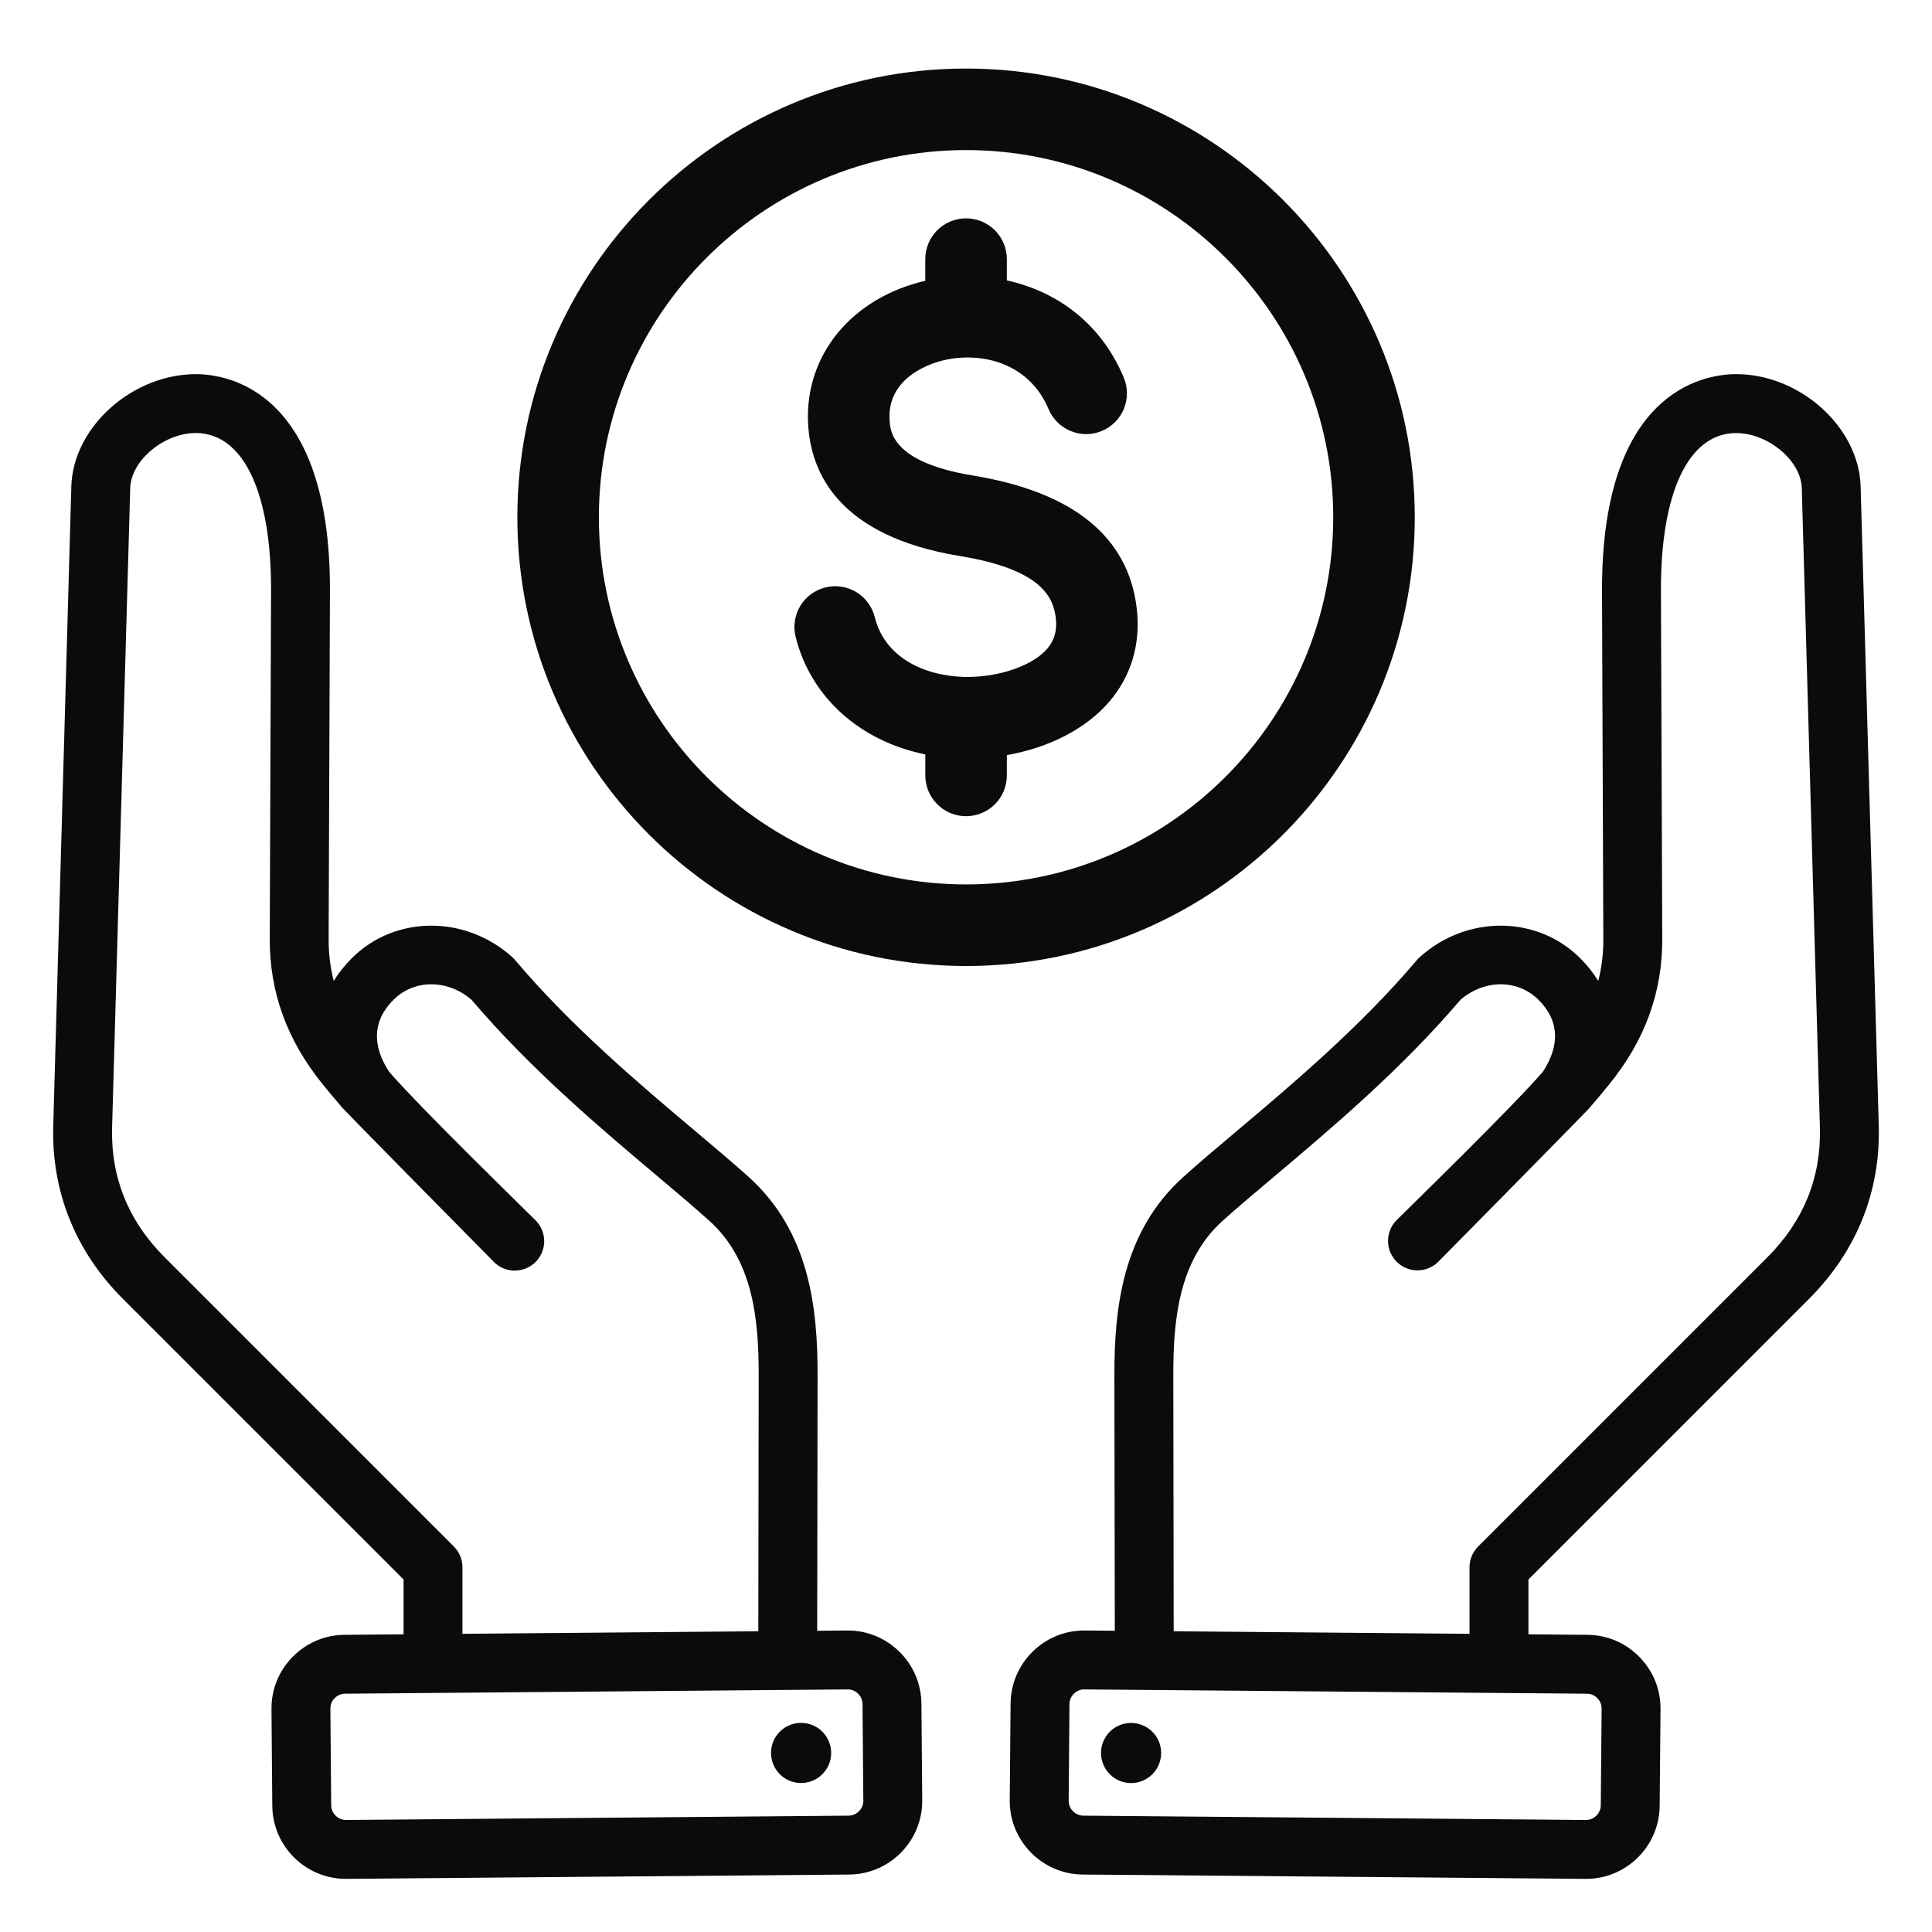 <svg width="50" height="50" viewBox="0 0 50 50" fill="none" xmlns="http://www.w3.org/2000/svg">
<g id="Frame">
<g id="Group">
<path id="Vector" d="M39.556 40.877V42.296L41.085 42.309C41.592 42.313 42.069 42.516 42.426 42.88C42.784 43.244 42.978 43.723 42.974 44.231L42.952 46.736C42.943 47.781 42.09 48.625 41.047 48.625H41.03L28.022 48.513C26.971 48.504 26.123 47.642 26.132 46.591L26.154 44.087C26.163 43.041 27.016 42.197 28.059 42.197H28.076L28.851 42.204L28.84 35.6C28.838 33.855 29.047 31.88 30.623 30.461C31.009 30.112 31.482 29.714 31.982 29.292C33.42 28.081 35.209 26.573 36.67 24.845C36.692 24.819 36.716 24.794 36.742 24.771C37.959 23.674 39.783 23.686 40.895 24.799C41.08 24.983 41.236 25.18 41.363 25.386C41.453 25.038 41.496 24.676 41.494 24.294L41.46 15.305C41.441 10.14 44.076 9.696 44.884 9.684C46.55 9.653 48.109 11.041 48.153 12.587L48.622 29.135C48.67 30.837 48.046 32.387 46.817 33.615L39.556 40.877ZM41.072 43.833L28.063 43.722L28.06 43.721C27.854 43.721 27.68 43.894 27.678 44.1L27.657 46.604C27.655 46.811 27.828 46.987 28.035 46.989L41.043 47.101C41.253 47.103 41.426 46.929 41.428 46.722L41.45 44.218C41.451 44.082 41.381 43.991 41.339 43.948C41.298 43.906 41.207 43.834 41.072 43.833ZM38.031 42.283V40.562C38.031 40.36 38.112 40.166 38.255 40.023L45.74 32.538C46.678 31.6 47.135 30.469 47.099 29.178L46.63 12.63C46.609 11.912 45.74 11.195 44.908 11.208C43.694 11.227 42.975 12.757 42.985 15.299L43.019 24.289C43.024 25.686 42.573 26.923 41.639 28.072C41.474 28.275 41.306 28.476 41.135 28.674C41.104 28.719 37.623 32.254 37.22 32.657C37.077 32.798 36.883 32.877 36.682 32.877C36.481 32.876 36.288 32.796 36.146 32.654C36.003 32.511 35.923 32.318 35.922 32.117C35.922 31.916 36.001 31.722 36.142 31.579C36.554 31.168 39.079 28.715 39.926 27.741C40.265 27.227 40.47 26.529 39.818 25.877C39.281 25.339 38.42 25.34 37.798 25.873C36.261 27.68 34.435 29.219 32.965 30.458C32.453 30.889 32.011 31.262 31.643 31.593C30.516 32.609 30.363 34.118 30.365 35.598L30.375 42.217L38.031 42.283ZM28.98 46.089C29.075 46.127 29.177 46.147 29.28 46.146C29.382 46.145 29.484 46.124 29.578 46.083C29.672 46.043 29.758 45.984 29.829 45.911C29.901 45.837 29.957 45.751 29.995 45.655C30.033 45.56 30.052 45.458 30.05 45.355C30.049 45.253 30.027 45.151 29.986 45.057C29.945 44.963 29.886 44.878 29.812 44.807C29.738 44.736 29.651 44.68 29.555 44.643C29.364 44.568 29.15 44.572 28.962 44.654C28.773 44.736 28.625 44.889 28.549 45.08C28.473 45.271 28.476 45.484 28.557 45.673C28.637 45.862 28.79 46.012 28.98 46.089ZM23.846 44.087L23.867 46.591C23.876 47.642 23.029 48.504 21.978 48.513L8.969 48.625H8.953C7.909 48.625 7.056 47.781 7.047 46.736L7.026 44.231C7.021 43.724 7.216 43.244 7.573 42.88C7.931 42.516 8.407 42.313 8.915 42.309L10.444 42.296V40.877L3.182 33.616C1.954 32.387 1.329 30.838 1.378 29.135L1.846 12.587C1.89 11.041 3.448 9.657 5.116 9.684C5.924 9.697 8.559 10.14 8.539 15.305L8.505 24.294C8.503 24.676 8.547 25.038 8.637 25.386C8.763 25.18 8.919 24.984 9.104 24.799C10.216 23.686 12.041 23.674 13.258 24.771C13.283 24.794 13.307 24.819 13.329 24.845C14.79 26.573 16.579 28.081 18.017 29.292C18.517 29.714 18.99 30.112 19.377 30.461C20.952 31.88 21.162 33.855 21.159 35.6L21.149 42.204L21.923 42.197H21.94C22.442 42.197 22.915 42.392 23.275 42.745C23.639 43.103 23.841 43.579 23.846 44.087ZM11.968 40.562V42.283L19.625 42.217L19.635 35.598C19.637 34.118 19.484 32.609 18.356 31.593C17.988 31.261 17.547 30.889 17.035 30.457C15.565 29.219 13.739 27.68 12.202 25.873C11.58 25.34 10.719 25.339 10.182 25.876C9.53 26.529 9.734 27.227 10.073 27.741C10.921 28.715 13.446 31.168 13.857 31.579C13.929 31.649 13.986 31.734 14.024 31.826C14.063 31.919 14.084 32.018 14.084 32.119C14.084 32.219 14.065 32.319 14.026 32.412C13.988 32.505 13.932 32.589 13.861 32.66C13.79 32.731 13.705 32.787 13.612 32.826C13.519 32.864 13.42 32.883 13.319 32.883C13.219 32.883 13.12 32.863 13.027 32.824C12.934 32.785 12.85 32.728 12.78 32.657C12.377 32.254 8.896 28.718 8.864 28.674C8.693 28.476 8.525 28.275 8.36 28.072C7.427 26.923 6.976 25.685 6.981 24.288L7.015 15.299C7.025 12.757 6.306 11.227 5.091 11.207C4.26 11.192 3.39 11.912 3.37 12.63L2.901 29.178C2.865 30.469 3.322 31.599 4.26 32.538L11.745 40.023C11.888 40.166 11.968 40.359 11.968 40.562ZM22.343 46.604L22.322 44.1C22.32 43.964 22.249 43.874 22.206 43.832C22.164 43.791 22.074 43.721 21.94 43.721L21.937 43.722L8.928 43.833C8.792 43.834 8.702 43.906 8.66 43.948C8.619 43.991 8.549 44.082 8.55 44.218L8.571 46.722C8.573 46.928 8.748 47.101 8.953 47.101L8.956 47.101L21.965 46.989C22.172 46.987 22.345 46.811 22.343 46.604ZM20.445 44.643C20.253 44.719 20.099 44.868 20.017 45.058C19.936 45.247 19.933 45.462 20.009 45.653C20.066 45.796 20.164 45.919 20.29 46.007C20.417 46.094 20.567 46.142 20.721 46.144C20.875 46.146 21.026 46.103 21.155 46.019C21.284 45.935 21.386 45.815 21.447 45.674C21.508 45.533 21.525 45.376 21.497 45.225C21.47 45.074 21.397 44.934 21.29 44.824C21.183 44.713 21.045 44.637 20.895 44.605C20.744 44.573 20.587 44.586 20.445 44.643Z" fill="#0A0B0A"/>
<path id="Vector_2" d="M20.591 16.482C20.557 16.347 20.551 16.208 20.571 16.07C20.592 15.934 20.639 15.802 20.71 15.683C20.782 15.564 20.876 15.461 20.987 15.378C21.099 15.296 21.225 15.236 21.36 15.203C21.925 15.061 22.497 15.406 22.639 15.971C22.933 17.151 24.154 17.541 25.114 17.519C25.943 17.499 26.741 17.207 27.101 16.79C27.292 16.57 27.362 16.314 27.323 15.985C27.254 15.421 26.91 14.729 24.84 14.39C21.707 13.875 20.975 12.238 20.913 10.954C20.827 9.186 22.045 7.707 23.946 7.267V6.706C23.946 6.426 24.058 6.158 24.255 5.96C24.453 5.762 24.722 5.651 25.002 5.651C25.281 5.651 25.55 5.762 25.748 5.96C25.945 6.158 26.057 6.426 26.057 6.706V7.257C27.291 7.528 28.469 8.309 29.083 9.771C29.191 10.029 29.192 10.319 29.087 10.579C28.981 10.838 28.776 11.044 28.518 11.152C28.39 11.206 28.253 11.234 28.115 11.235C27.976 11.235 27.839 11.209 27.711 11.156C27.582 11.104 27.466 11.027 27.367 10.929C27.269 10.832 27.191 10.716 27.137 10.588C26.639 9.401 25.421 9.096 24.435 9.32C24.189 9.376 22.965 9.711 23.021 10.852C23.035 11.156 23.074 11.961 25.182 12.307C27.768 12.732 29.193 13.884 29.417 15.731C29.529 16.653 29.28 17.497 28.698 18.171C28.097 18.865 27.146 19.351 26.057 19.542V20.068C26.057 20.347 25.946 20.616 25.748 20.814C25.55 21.012 25.282 21.123 25.002 21.123C24.722 21.123 24.453 21.012 24.256 20.814C24.058 20.616 23.947 20.347 23.947 20.068V19.524C22.27 19.185 20.983 18.055 20.591 16.482ZM13.389 13.387C13.389 6.983 18.598 1.774 25.002 1.774C31.405 1.774 36.614 6.983 36.614 13.387C36.614 19.79 31.405 25 25.002 25C18.598 25 13.389 19.79 13.389 13.387ZM15.499 13.387C15.499 18.626 19.762 22.889 25.002 22.889C30.241 22.889 34.504 18.626 34.504 13.387C34.504 8.147 30.241 3.884 25.002 3.884C19.762 3.884 15.499 8.147 15.499 13.387Z" fill="#0A0B0A"/>
</g>
</g>
</svg>
